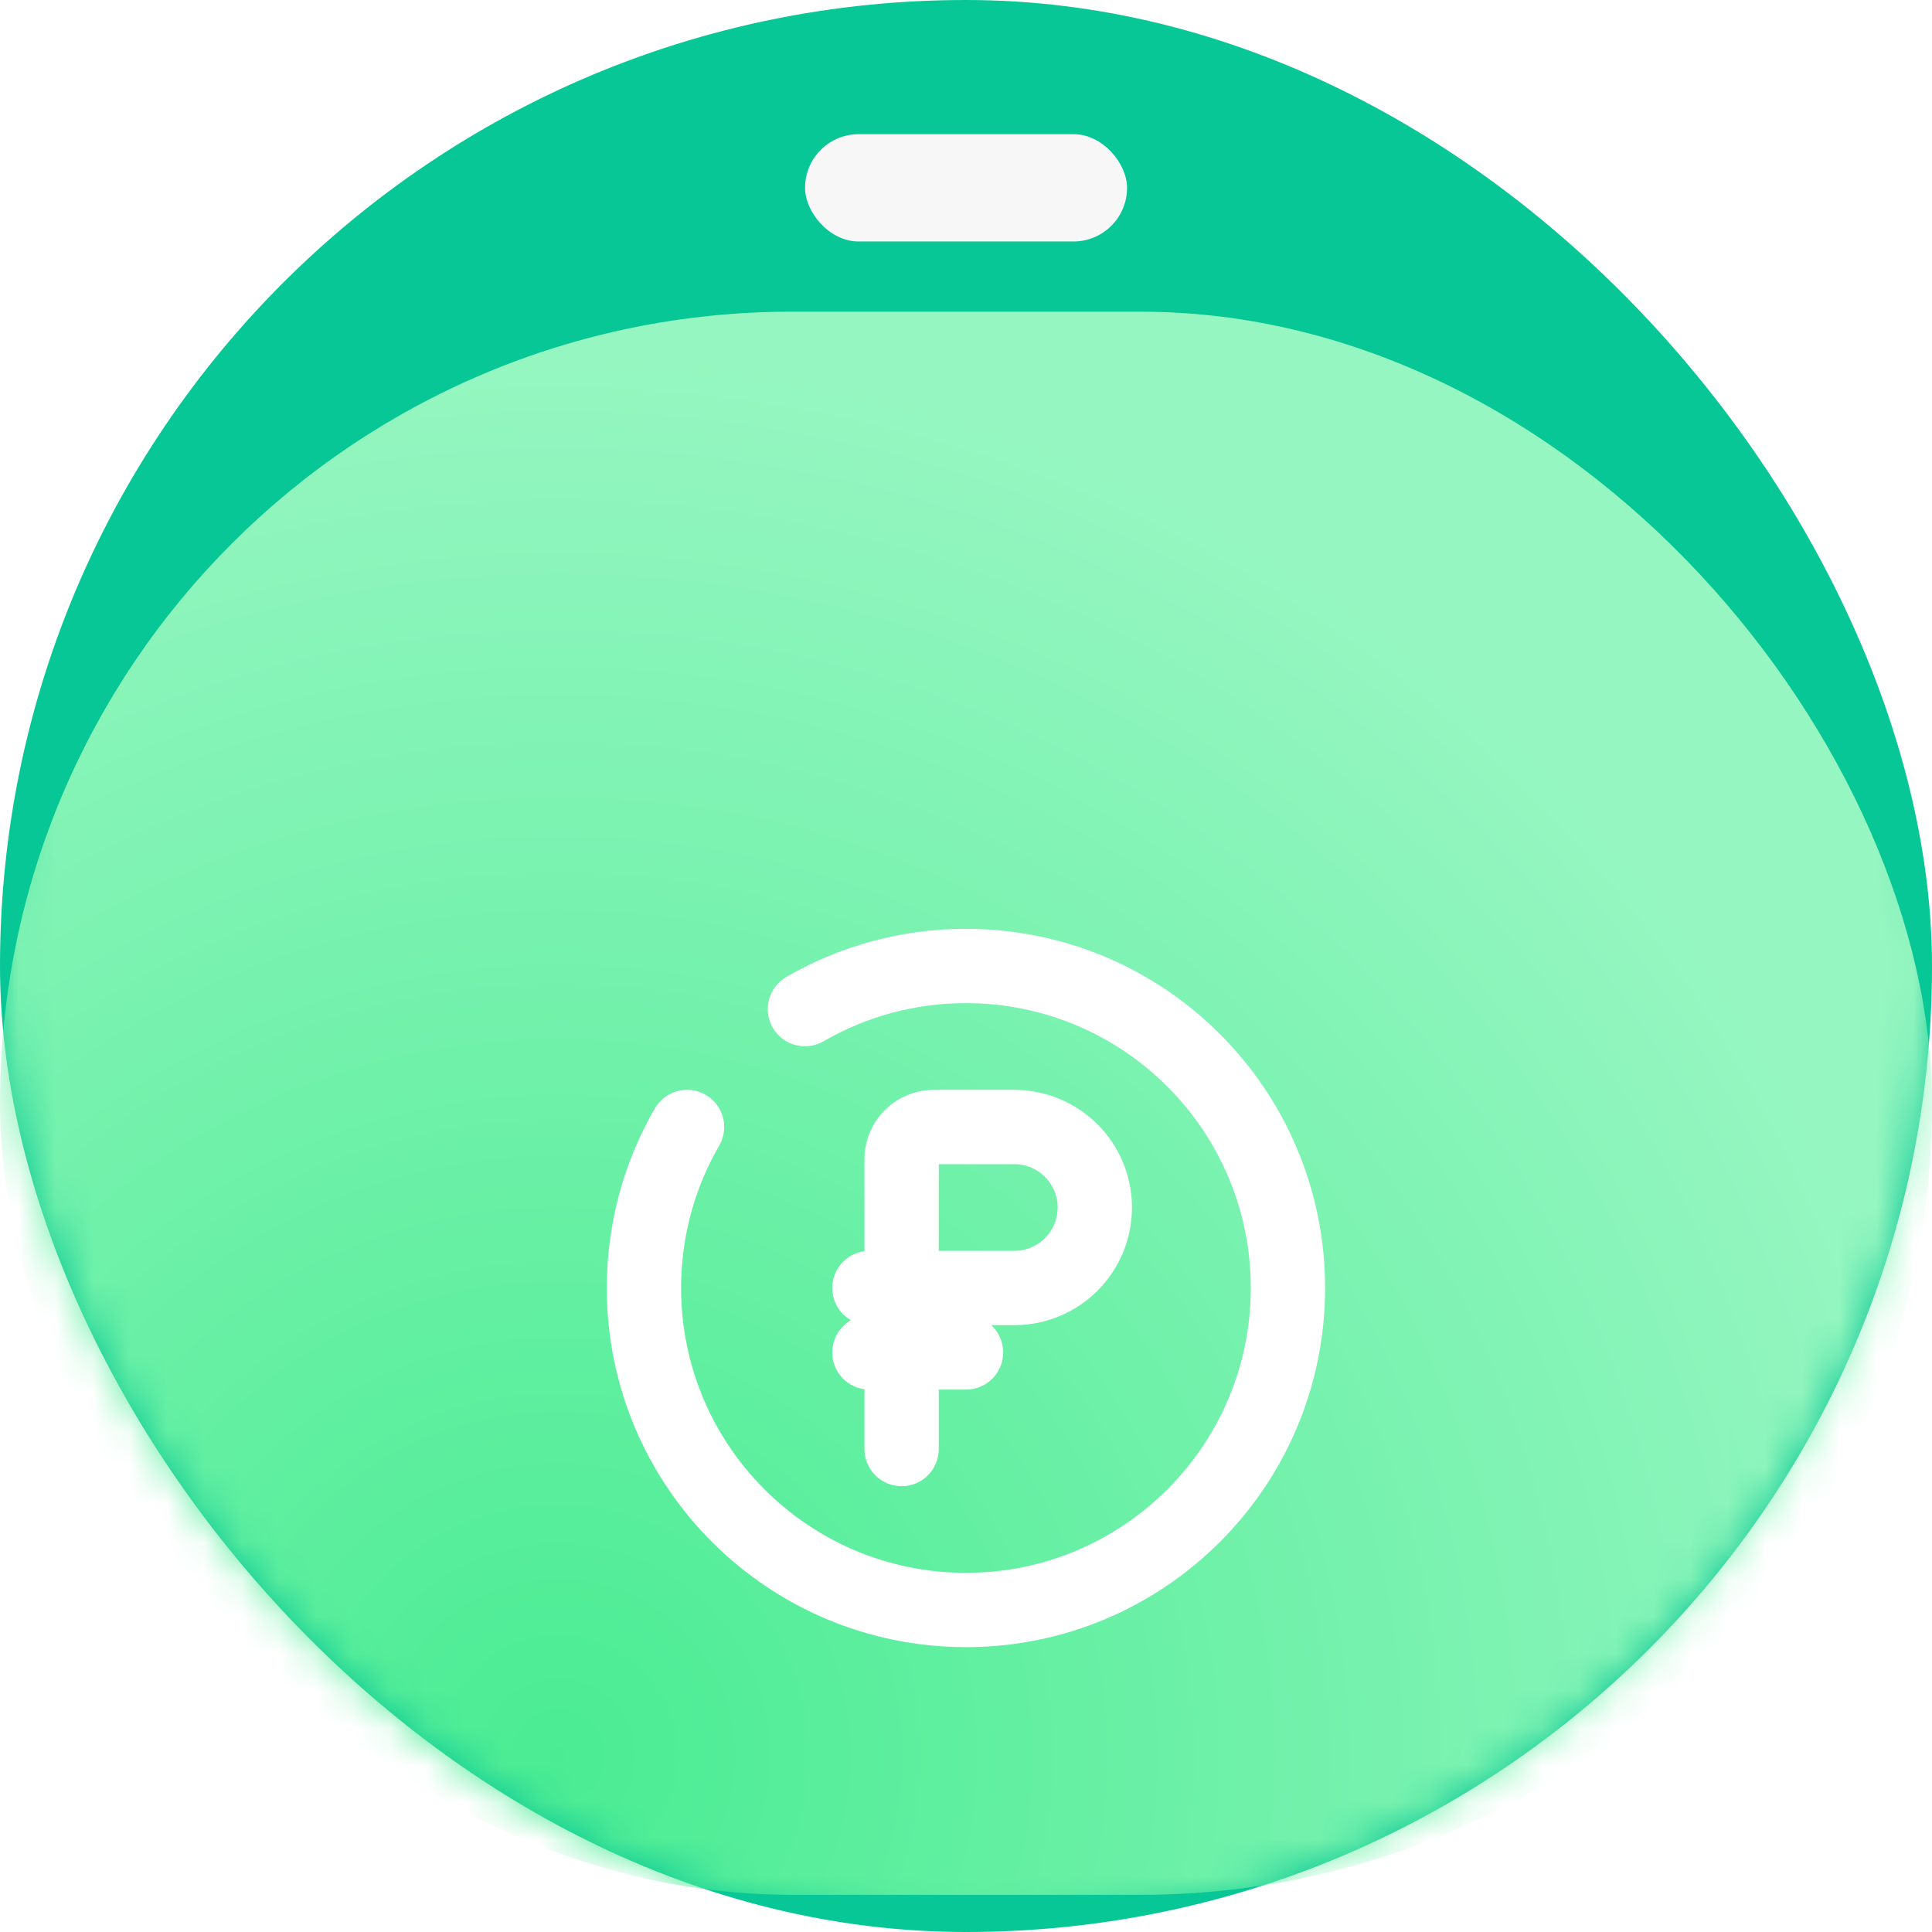 <svg width="52" height="52" viewBox="0 0 52 52" fill="none" xmlns="http://www.w3.org/2000/svg">
<rect x="6.10352e-05" width="52" height="52" rx="26" fill="#06C795"/>
<mask id="mask0_1_759" style="mask-type:alpha" maskUnits="userSpaceOnUse" x="0" y="0" width="53" height="52">
<rect x="0" width="52" height="52" rx="26" fill="#06C795"/>
</mask>
<g mask="url(#mask0_1_759)">
<g filter="url(#filter0_d_1_759)">
<rect x="6.10352e-05" y="9.389" width="52" height="42.611" rx="21.306" fill="url(#paint0_radial_1_759)"/>
</g>
</g>
<rect x="21.668" y="3.611" width="8.667" height="2.889" rx="1.444" fill="#F7F7F7"/>
<path d="M23.4 36.401H26M24.267 34.667V31.374C24.267 31.213 24.267 31.132 24.277 31.066C24.306 30.884 24.391 30.717 24.521 30.588C24.65 30.458 24.817 30.373 24.998 30.344C25.064 30.334 25.146 30.334 25.307 30.334H27.3C27.875 30.334 28.426 30.562 28.832 30.969C29.239 31.375 29.467 31.926 29.467 32.501C29.467 33.075 29.239 33.626 28.832 34.033C28.426 34.439 27.875 34.667 27.3 34.667H24.267ZM24.267 34.667V39.001M24.267 34.667H23.4" stroke="white" stroke-width="2" stroke-linecap="round"/>
<path d="M21.665 27.16C22.982 26.398 24.477 25.997 25.999 26C30.785 26 34.665 29.88 34.665 34.667C34.665 39.453 30.785 43.333 25.999 43.333C21.212 43.333 17.332 39.453 17.332 34.667C17.332 33.089 17.754 31.607 18.492 30.333" stroke="white" stroke-width="2" stroke-linecap="round"/>
<defs>
<filter id="filter0_d_1_759" x="-4" y="4.389" width="60" height="50.611" filterUnits="userSpaceOnUse" color-interpolation-filters="sRGB">
<feFlood flood-opacity="0" result="BackgroundImageFix"/>
<feColorMatrix in="SourceAlpha" type="matrix" values="0 0 0 0 0 0 0 0 0 0 0 0 0 0 0 0 0 0 127 0" result="hardAlpha"/>
<feOffset dy="-1"/>
<feGaussianBlur stdDeviation="2"/>
<feComposite in2="hardAlpha" operator="out"/>
<feColorMatrix type="matrix" values="0 0 0 0 0.062 0 0 0 0 0.617 0 0 0 0 0.473 0 0 0 0.5 0"/>
<feBlend mode="normal" in2="BackgroundImageFix" result="effect1_dropShadow_1_759"/>
<feBlend mode="normal" in="SourceGraphic" in2="effect1_dropShadow_1_759" result="shape"/>
</filter>
<radialGradient id="paint0_radial_1_759" cx="0" cy="0" r="1" gradientUnits="userSpaceOnUse" gradientTransform="translate(14.806 48.389) rotate(-53.775) scale(38.497 38.571)">
<stop stop-color="#4AEC93"/>
<stop offset="1" stop-color="#96F6C1"/>
</radialGradient>
</defs>
</svg>
